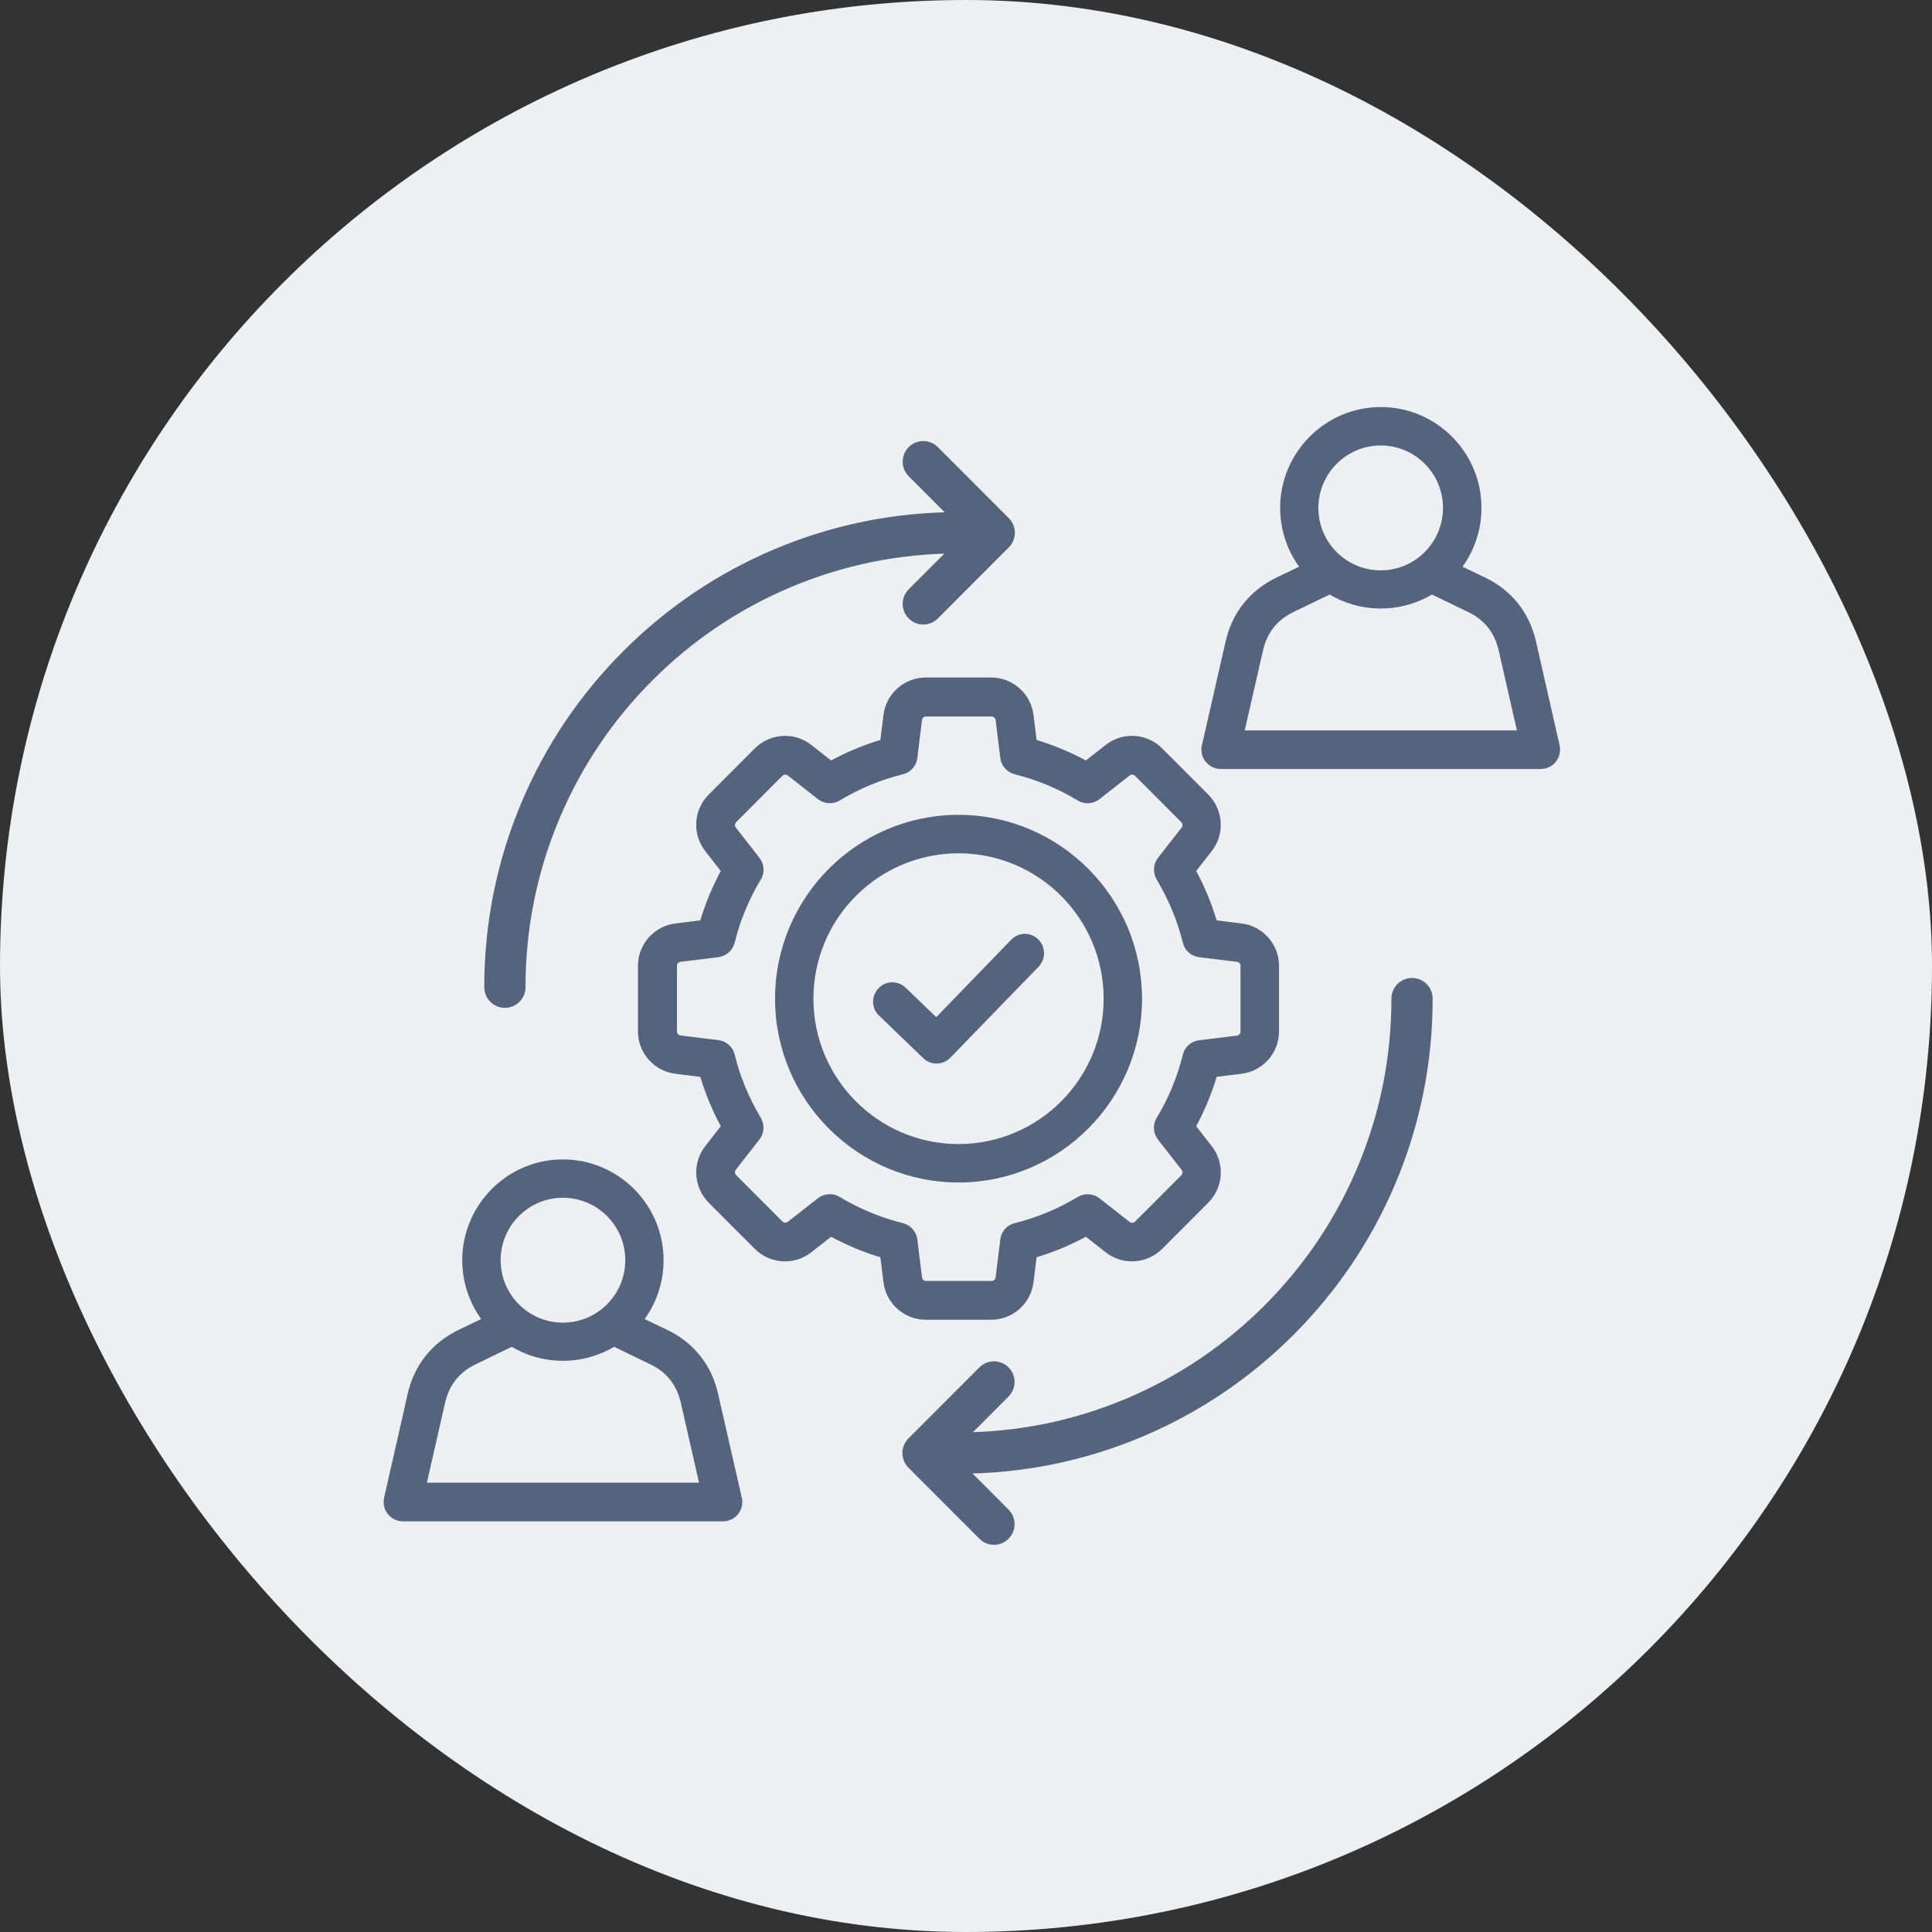 <svg width="70" height="70" viewBox="0 0 70 70" fill="none" xmlns="http://www.w3.org/2000/svg">
<rect x="0" y="0" width="70" height="70" fill="#333333" stroke="none"/>
<rect width="70" height="70" rx="35" fill="#EEEFF2"/>
<path d="M43.645 27.03C43.607 27.209 43.645 27.396 43.761 27.534C43.877 27.678 44.044 27.761 44.226 27.761H55.83C56.012 27.761 56.185 27.68 56.295 27.534C56.405 27.39 56.449 27.207 56.41 27.03L55.556 23.268C55.321 22.244 54.701 21.464 53.76 21.013L52.837 20.571C53.303 19.969 53.576 19.219 53.576 18.402C53.576 16.439 51.983 14.848 50.029 14.848C48.075 14.848 46.482 16.445 46.482 18.402C46.482 19.219 46.761 19.971 47.221 20.571L46.298 21.013C45.357 21.469 44.732 22.248 44.503 23.268L43.644 27.03H43.645ZM50.025 16.04C51.326 16.04 52.382 17.099 52.382 18.402C52.382 19.706 51.326 20.765 50.025 20.765C48.723 20.765 47.667 19.706 47.667 18.402C47.669 17.099 48.729 16.04 50.025 16.04ZM45.665 23.534C45.82 22.871 46.203 22.385 46.817 22.087L48.181 21.428C48.719 21.759 49.352 21.947 50.03 21.947C50.708 21.947 51.34 21.755 51.879 21.428L53.242 22.087C53.856 22.379 54.24 22.871 54.395 23.534L55.086 26.564H44.974L45.665 23.534ZM25.921 50.528C25.692 49.504 25.067 48.723 24.126 48.272L23.203 47.83C23.668 47.228 23.942 46.479 23.942 45.661C23.942 43.699 22.349 42.108 20.395 42.108C18.441 42.108 16.848 43.704 16.848 45.661C16.848 46.479 17.127 47.23 17.587 47.83L16.664 48.272C15.723 48.728 15.098 49.507 14.868 50.528L14.014 54.289C13.976 54.468 14.014 54.655 14.13 54.793C14.246 54.937 14.413 55.02 14.595 55.02H26.199C26.381 55.02 26.554 54.939 26.664 54.793C26.78 54.649 26.819 54.466 26.78 54.289L25.921 50.527V50.528ZM20.397 43.297C21.698 43.297 22.755 44.356 22.755 45.659C22.755 46.963 21.698 48.022 20.397 48.022C19.096 48.022 18.039 46.963 18.039 45.659C18.039 44.356 19.096 43.297 20.397 43.297ZM15.341 53.821L16.032 50.791C16.187 50.128 16.571 49.642 17.185 49.344L18.548 48.684C19.087 49.016 19.719 49.204 20.397 49.204C21.076 49.204 21.707 49.012 22.246 48.684L23.61 49.344C24.224 49.636 24.608 50.128 24.762 50.791L25.453 53.821H15.341ZM44.97 38.806C45.694 38.719 46.242 38.099 46.242 37.368V34.996C46.242 34.265 45.694 33.644 44.97 33.558L44.005 33.438C43.814 32.785 43.55 32.149 43.222 31.547L43.823 30.778C44.275 30.202 44.222 29.379 43.708 28.86L42.037 27.186C41.519 26.666 40.697 26.619 40.122 27.07L39.354 27.672C38.753 27.345 38.124 27.081 37.467 26.888L37.347 25.921C37.261 25.195 36.641 24.647 35.912 24.647H33.544C32.815 24.647 32.195 25.195 32.109 25.921L31.989 26.888C31.337 27.079 30.703 27.344 30.102 27.672L29.334 27.07C28.759 26.617 27.937 26.671 27.419 27.186L25.748 28.86C25.23 29.379 25.182 30.202 25.633 30.778L26.234 31.547C25.907 32.149 25.644 32.779 25.451 33.438L24.486 33.558C23.762 33.644 23.214 34.265 23.214 34.996V37.368C23.214 38.099 23.762 38.719 24.486 38.806L25.451 38.925C25.642 39.579 25.907 40.214 26.234 40.816L25.633 41.586C25.181 42.162 25.234 42.985 25.748 43.504L27.419 45.178C27.937 45.697 28.759 45.745 29.334 45.294L30.102 44.691C30.703 45.019 31.332 45.283 31.989 45.476L32.109 46.443C32.195 47.168 32.815 47.717 33.544 47.717H35.912C36.641 47.717 37.261 47.168 37.347 46.443L37.467 45.476C38.119 45.284 38.753 45.02 39.354 44.691L40.122 45.294C40.697 45.746 41.519 45.693 42.037 45.178L43.708 43.504C44.226 42.985 44.274 42.162 43.823 41.586L43.222 40.816C43.549 40.214 43.812 39.584 44.005 38.925L44.97 38.806ZM42.954 38.236C42.751 39.054 42.43 39.833 41.994 40.555C41.864 40.766 41.884 41.035 42.038 41.232L42.887 42.319C42.968 42.42 42.959 42.563 42.869 42.656L41.198 44.329C41.106 44.421 40.963 44.431 40.862 44.348L39.777 43.497C39.581 43.342 39.312 43.329 39.101 43.453C38.38 43.886 37.603 44.214 36.787 44.414C36.546 44.471 36.37 44.674 36.341 44.924L36.173 46.29C36.158 46.421 36.054 46.511 35.923 46.511H33.556C33.425 46.511 33.321 46.415 33.306 46.29L33.138 44.924C33.109 44.679 32.932 44.477 32.692 44.414C31.876 44.212 31.098 43.889 30.372 43.453C30.276 43.396 30.17 43.367 30.065 43.367C29.935 43.367 29.806 43.411 29.696 43.492L28.611 44.343C28.51 44.424 28.367 44.415 28.275 44.324L26.604 42.651C26.513 42.559 26.503 42.415 26.586 42.314L27.435 41.227C27.59 41.03 27.603 40.761 27.479 40.55C27.047 39.828 26.72 39.049 26.52 38.231C26.463 37.99 26.261 37.813 26.011 37.784L24.647 37.616C24.517 37.601 24.427 37.496 24.427 37.366V35C24.427 34.869 24.523 34.764 24.647 34.749L26.011 34.582C26.255 34.552 26.457 34.375 26.52 34.134C26.722 33.317 27.044 32.538 27.479 31.816C27.61 31.604 27.589 31.336 27.435 31.138L26.586 30.052C26.505 29.951 26.514 29.807 26.604 29.715L28.275 28.041C28.367 27.949 28.51 27.94 28.611 28.023L29.696 28.874C29.893 29.028 30.161 29.041 30.372 28.918C31.093 28.485 31.87 28.157 32.692 27.956C32.932 27.899 33.109 27.697 33.138 27.447L33.306 26.081C33.321 25.95 33.425 25.86 33.556 25.86H35.923C36.054 25.86 36.158 25.956 36.173 26.081L36.341 27.447C36.37 27.691 36.546 27.894 36.787 27.956C37.603 28.159 38.38 28.481 39.101 28.918C39.312 29.048 39.581 29.028 39.777 28.874L40.862 28.023C40.963 27.942 41.106 27.951 41.198 28.041L42.869 29.715C42.961 29.807 42.97 29.951 42.887 30.052L42.038 31.138C41.884 31.336 41.871 31.604 41.994 31.816C42.426 32.538 42.753 33.316 42.954 34.134C43.01 34.375 43.213 34.552 43.462 34.582L44.826 34.749C44.957 34.764 45.046 34.869 45.046 35V37.371C45.046 37.502 44.951 37.607 44.826 37.622L43.462 37.79C43.212 37.819 43.01 37.998 42.954 38.237V38.236ZM34.73 29.623C31.12 29.623 28.181 32.567 28.181 36.184C28.181 39.8 31.12 42.744 34.73 42.744C38.339 42.744 41.278 39.8 41.278 36.184C41.278 32.567 38.339 29.623 34.73 29.623ZM34.73 41.551C31.776 41.551 29.372 39.146 29.372 36.184C29.372 33.221 31.773 30.817 34.73 30.817C37.687 30.817 40.087 33.221 40.087 36.184C40.087 39.146 37.683 41.551 34.73 41.551ZM37.547 34.107C37.782 34.337 37.788 34.718 37.562 34.953L34.36 38.253C34.245 38.373 34.087 38.435 33.934 38.435C33.781 38.435 33.636 38.378 33.52 38.267L31.917 36.723C31.677 36.492 31.673 36.117 31.902 35.876C32.132 35.635 32.507 35.631 32.748 35.861L33.924 36.995L36.708 34.119C36.933 33.88 37.311 33.874 37.547 34.106L37.547 34.107Z" fill="#55647C" stroke="#55647C" stroke-width="0.2"/>
<path d="M18.293 36.416C17.936 36.416 17.646 36.126 17.646 35.768C17.646 33.458 18.098 31.217 18.989 29.107C19.849 27.069 21.08 25.239 22.649 23.667C24.218 22.096 26.044 20.862 28.078 20C30.184 19.108 32.422 18.655 34.727 18.655C35.084 18.655 35.374 18.945 35.374 19.303C35.374 19.661 35.084 19.951 34.727 19.951C32.596 19.951 30.528 20.369 28.582 21.194C26.703 21.991 25.014 23.131 23.564 24.584C22.114 26.037 20.976 27.728 20.181 29.612C19.358 31.561 18.94 33.632 18.94 35.768C18.94 36.126 18.65 36.416 18.293 36.416Z" fill="#55647C" stroke="#55647C" stroke-width="0.2"/>
<path d="M34.727 53.295C34.37 53.295 34.08 53.005 34.08 52.647C34.08 52.289 34.37 51.999 34.727 51.999C36.859 51.999 38.926 51.581 40.872 50.756C42.752 49.959 44.44 48.819 45.891 47.366C47.341 45.913 48.479 44.222 49.274 42.338C50.097 40.389 50.514 38.318 50.514 36.182C50.514 35.824 50.804 35.534 51.161 35.534C51.519 35.534 51.808 35.824 51.808 36.182C51.808 38.492 51.357 40.733 50.466 42.843C49.606 44.881 48.374 46.711 46.806 48.283C45.237 49.854 43.41 51.088 41.376 51.95C39.27 52.842 37.033 53.295 34.727 53.295Z" fill="#55647C" stroke="#55647C" stroke-width="0.2"/>
<path d="M33.452 22.528C33.287 22.528 33.121 22.465 32.995 22.338C32.742 22.085 32.742 21.675 32.995 21.422L35.109 19.304L32.995 17.186C32.742 16.933 32.742 16.523 32.995 16.27C33.247 16.017 33.657 16.017 33.909 16.27L36.48 18.845C36.733 19.098 36.733 19.509 36.48 19.762L33.909 22.338C33.783 22.464 33.617 22.527 33.452 22.527L33.452 22.528Z" fill="#55647C" stroke="#55647C" stroke-width="0.2"/>
<path d="M36.013 55.871C35.847 55.871 35.682 55.807 35.556 55.681L32.984 53.105C32.732 52.852 32.732 52.442 32.984 52.189L35.556 49.613C35.808 49.36 36.218 49.36 36.47 49.613C36.723 49.866 36.723 50.276 36.47 50.529L34.356 52.647L36.47 54.765C36.723 55.018 36.723 55.428 36.47 55.681C36.344 55.808 36.178 55.871 36.013 55.871L36.013 55.871Z" fill="#55647C" stroke="#55647C" stroke-width="0.2"/>
</svg>
